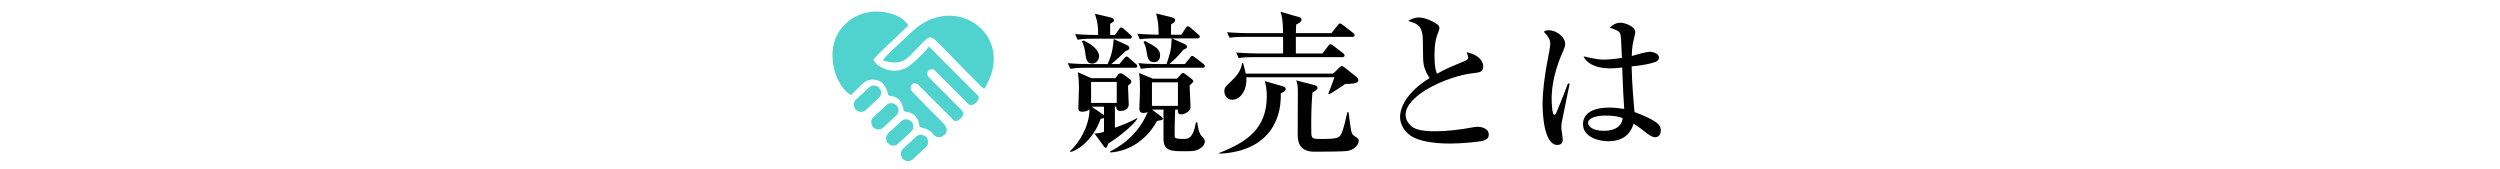 <?xml version="1.0" encoding="utf-8"?>
<!-- Generator: Adobe Illustrator 16.2.1, SVG Export Plug-In . SVG Version: 6.00 Build 0)  -->
<!DOCTYPE svg PUBLIC "-//W3C//DTD SVG 1.1//EN" "http://www.w3.org/Graphics/SVG/1.1/DTD/svg11.dtd">
<svg version="1.1" id="レイヤー_1" xmlns="http://www.w3.org/2000/svg" xmlns:xlink="http://www.w3.org/1999/xlink" x="0px"
	 y="0px" width="1095px" height="74px" viewBox="0 0 1095 74" enable-background="new 0 0 1095 74" xml:space="preserve">
<g>
	<g>
		<path fill-rule="evenodd" clip-rule="evenodd" fill="#50D3CF" d="M406.889,20.387c0.936,0.941,1.846,1.859,2.756,2.777
			c1.002,1.004,2.006,2.004,3.006,3.008c3.41,3.416,6.816,6.836,10.225,10.25c1.783,1.783,3.555,3.576,5.354,5.344
			c0.488,0.484,0.586,1.023,0.34,1.613c-0.527,1.281-1.438,2.201-2.791,2.602c-0.637,0.189-1.193,0.035-1.682-0.457
			c-4.828-4.846-9.66-9.682-14.492-14.52c-0.963-0.969-1.873-0.785-2.846-0.188c-0.312,0.191-0.506,0.729-0.584,1.141
			c-0.166,0.865,0.262,1.523,0.873,2.129c4.572,4.553,9.131,9.121,13.689,13.688c0.039,0.043,0.07,0.08,0.109,0.111
			c1.631,1.443,1.004,2.936-0.008,3.969c-0.582,0.594-1.268,1.039-2.121,1.143c-0.408,0.055-0.746-0.055-1.043-0.355
			c-5.07-5.09-10.158-10.168-15.223-15.26c-0.547-0.551-1.193-0.818-1.918-0.938c-0.207-0.037-0.469,0.041-0.656,0.154
			c-1.326,0.807-1.23,2.662-0.369,3.516c2.18,2.164,4.266,4.426,6.424,6.609c2.141,2.168,4.332,4.285,6.48,6.445
			c0.584,0.586,1.121,1.229,1.617,1.898c1.033,1.393,0.846,2.941-0.447,4.105c-1.088,0.984-3.01,1.168-4.07,0.381
			c-0.201-0.148-0.398-0.324-0.549-0.529c-1.322-1.797-3.184-2.668-5.295-3.143c-0.885-0.197-0.885-0.197-1.016-1.094
			c-0.215-1.416-0.623-2.744-1.609-3.836c-1.053-1.172-2.441-1.689-3.938-1.986c-0.252-0.047-0.504-0.113-0.756-0.117
			c-0.402-0.008-0.492-0.189-0.57-0.566c-0.184-0.926-0.367-1.875-0.734-2.732c-0.844-2-2.48-3.053-4.555-3.502
			c-0.336-0.07-0.682-0.133-1.023-0.156c-0.299-0.023-0.434-0.125-0.496-0.439c-0.291-1.521-0.791-2.971-1.738-4.219
			c-1.109-1.471-2.59-2.221-4.426-2.357c-1.953-0.145-3.607,0.518-5.021,1.801c-1.15,1.051-2.229,2.182-3.342,3.277
			c-0.48,0.477-0.975,0.947-1.443,1.434c-0.209,0.219-0.381,0.219-0.631,0.062c-1.648-1.021-2.895-2.441-3.926-4.045
			c-2.359-3.67-3.574-7.709-3.791-12.057c-0.182-3.59,0.426-7.016,2.082-10.227c0.611-1.184,1.363-2.27,2.252-3.279
			c0.961-1.096,2.008-2.102,3.17-2.977c1.391-1.041,2.916-1.865,4.545-2.484c3.504-1.326,7.113-1.623,10.805-1.045
			c2.461,0.383,4.805,1.141,6.938,2.453c1.289,0.789,2.426,1.756,3.207,3.086c0.148,0.246,0.105,0.387-0.098,0.578
			c-3.586,3.398-7.184,6.785-10.746,10.211c-1.393,1.338-2.699,2.766-4.055,4.145c-0.193,0.197-0.215,0.355-0.082,0.598
			c0.594,1.07,1.424,1.922,2.451,2.555c3.725,2.299,7.623,2.732,11.627,0.826c1.01-0.48,1.906-1.248,2.777-1.973
			c2.432-2.045,4.725-4.236,6.773-6.678C406.491,20.914,406.665,20.676,406.889,20.387z"/>
		<path fill-rule="evenodd" clip-rule="evenodd" fill="#50D3CF" d="M431.049,38.938c-0.531-0.463-1.051-0.855-1.516-1.309
			c-2.293-2.281-4.598-4.562-6.859-6.875c-3.168-3.227-6.291-6.488-9.443-9.73c-1.088-1.117-2.193-2.219-3.318-3.303
			c-0.328-0.322-0.719-0.578-1.098-0.834c-0.984-0.652-1.977-0.609-2.881,0.119c-0.744,0.604-1.439,1.271-2.111,1.959
			c-1.824,1.865-3.594,3.781-5.445,5.623c-1.336,1.332-2.898,2.318-4.801,2.654c-1.445,0.254-2.887,0.148-4.312-0.141
			c-0.812-0.164-1.613-0.379-2.48-0.586c0.115-0.242,0.176-0.459,0.303-0.617c0.627-0.758,1.209-1.566,1.92-2.238
			c3.693-3.488,7.395-6.973,11.145-10.402c3.215-2.934,6.93-4.979,11.213-5.902c8.199-1.766,16.607,1.539,21.039,8.496
			c1.994,3.129,2.916,6.578,2.854,10.285c-0.078,4.385-1.518,8.348-3.746,12.068C431.381,38.428,431.241,38.639,431.049,38.938z"/>
		<path fill-rule="evenodd" clip-rule="evenodd" fill="#50D3CF" d="M377.1,48.973c-1.262-0.004-2.395-0.75-2.873-1.895
			c-0.494-1.178-0.258-2.578,0.668-3.445c1.928-1.818,3.865-3.623,5.834-5.396c1.266-1.143,3.215-1.004,4.367,0.234
			c1.145,1.234,1.127,3.189-0.113,4.369c-1.902,1.812-3.84,3.574-5.77,5.355C378.62,48.734,377.907,48.982,377.1,48.973z"/>
		<path fill-rule="evenodd" clip-rule="evenodd" fill="#50D3CF" d="M406.51,62.098c-0.014,1-0.328,1.775-0.994,2.387
			c-1.885,1.754-3.771,3.502-5.666,5.246c-1.268,1.162-3.25,1.09-4.402-0.137c-1.191-1.262-1.18-3.238,0.076-4.422
			c1.916-1.814,3.846-3.611,5.814-5.369c1-0.896,2.195-1.014,3.406-0.443C405.917,59.914,406.473,60.902,406.51,62.098z"/>
		<path fill-rule="evenodd" clip-rule="evenodd" fill="#50D3CF" d="M400.036,55.285c-0.025,1.037-0.318,1.781-0.947,2.375
			c-1.918,1.785-3.836,3.58-5.777,5.344c-1.242,1.133-3.238,1.014-4.369-0.215c-1.184-1.281-1.127-3.262,0.154-4.461
			c1.875-1.756,3.762-3.504,5.672-5.232c1.006-0.914,2.191-1.09,3.426-0.537C399.428,53.102,399.995,54.125,400.036,55.285z"/>
		<path fill-rule="evenodd" clip-rule="evenodd" fill="#50D3CF" d="M393.547,48.188c-0.021,1.039-0.314,1.789-0.947,2.383
			c-1.914,1.785-3.836,3.574-5.775,5.342c-1.242,1.131-3.232,1.014-4.365-0.213c-1.184-1.283-1.133-3.266,0.148-4.461
			c1.879-1.758,3.766-3.512,5.67-5.234c1.012-0.916,2.197-1.09,3.432-0.545C392.94,46.016,393.51,47.035,393.547,48.188z"/>
		<path fill-rule="evenodd" clip-rule="evenodd" fill="#50D3CF" d="M381.772,52.783c0.188-0.334,0.352-0.611,0.527-0.93
			C382.604,52.352,382.413,52.691,381.772,52.783z"/>
	</g>
	<g>
		<path d="M497.152,29.677h-21.076c-4.108,0-5.589,0.202-7.272,0.472l-1.145-2.492c4.108,0.404,8.889,0.404,9.629,0.404h7.878
			c0.471-1.01,1.145-2.963,1.347-3.501c0.606-2.021,1.078-4.243,1.279-7.475l5.993,2.761c0.135,0.067,0.875,0.471,0.875,1.145
			c0,0.808-0.606,1.01-1.616,1.347c-1.212,1.212-4.916,4.713-6.33,5.724h3.569l2.087-2.492c0.673-0.741,0.741-0.808,1.077-0.808
			c0.404,0,0.808,0.337,1.28,0.808l2.761,2.424c0.336,0.269,0.673,0.539,0.673,0.942C498.162,29.61,497.556,29.677,497.152,29.677z
			 M485.301,63.01c-0.337,1.279-0.606,1.75-1.01,1.75c-0.336,0-0.808-0.605-1.01-0.942l-3.906-5.388
			c1.347,0.068,2.761-0.201,4.175-0.74v-5.992c-0.404,0.135-0.606,0.201-1.481,0.336c-2.491,7.475-8.35,13.198-13.13,14.545
			l-0.27-0.336c3.636-3.367,8.417-10.506,8.552-18.316c-0.808,0.539-1.549,1.01-3.232,1.01c-1.077,0-1.683-0.404-1.683-1.549
			c0-1.212,0.269-7.271,0.269-8.686c0-3.839-0.269-5.522-0.471-7.071l5.926,2.626h10.504l1.145-1.549
			c0.202-0.269,0.606-0.606,1.212-0.606c0.404,0,0.875,0.202,1.077,0.404l2.694,2.02c0.741,0.606,0.875,0.875,0.875,1.279
			c0,0.471-0.336,0.808-1.481,1.75c0,1.212,0.336,6.868,0.336,8.216c0,2.424-2.626,2.828-3.501,2.828
			c-1.953,0-1.953-1.213-1.885-1.886h-0.673v9.226c2.895-1.011,7.542-2.828,9.696-4.242l0.135,0.336
			C495.873,55.4,489.812,60.113,485.301,63.01z M494.728,16.951h-15.42c-4.107,0-5.589,0.135-7.272,0.472l-1.145-2.492
			c3.905,0.337,8.282,0.404,10.101,0.404c0-3.838-0.202-5.454-1.414-9.292l6.936,1.616c1.01,0.27,1.414,0.808,1.414,1.212
			c0,0.539-0.135,0.674-1.684,1.549v4.916h2.088l1.683-2.356c0.337-0.539,0.673-0.943,1.078-0.943c0.471,0,1.077,0.606,1.279,0.741
			l2.693,2.424c0.471,0.404,0.673,0.606,0.673,1.01C495.738,16.816,495.199,16.951,494.728,16.951z M478.365,27.859
			c-2.424,0-2.693-2.087-3.097-5.185c-0.135-1.347-0.741-3.232-1.347-4.511l0.539-0.472c3.367,1.481,6.936,4.107,6.936,6.869
			C481.395,26.042,480.318,27.859,478.365,27.859z M489.139,35.873h-11.245v9.225h11.245V35.873z M483.55,46.714h-5.454l5.454,3.704
			V46.714z M526.376,64.49c-2.155,1.752-4.108,1.752-7.475,1.752c-5.791,0-9.292,0-9.292-5.522V47.993h-5.05l4.107,3.098
			c0.202,0.202,0.673,0.606,0.673,0.875c0,0.539-0.135,0.539-2.559,1.011c-4.175,7.676-11.582,13.266-20.538,13.804v-0.472
			c2.694-1.347,11.784-5.992,16.431-17.171c-0.808,0.27-1.414,0.337-1.886,0.337c-1.279,0-1.75-0.875-1.75-1.751
			c0-1.212,0.269-6.599,0.269-7.677c0-2.222,0-6.329-0.404-8.08l6.06,2.492h10.505l1.75-1.818c0.337-0.404,0.606-0.673,0.943-0.673
			s0.606,0.135,1.078,0.539l2.626,2.02c0.404,0.269,0.808,0.673,0.808,1.077c0,0.404-1.347,1.549-1.616,1.818
			c0,1.549,0.404,8.282,0.404,9.495c0,1.885-2.693,3.164-4.04,3.164c-1.481,0-1.481-0.875-1.481-1.615v-0.472h-1.212
			c-0.067,2.155-0.202,5.656-0.202,6.532c0,1.885-0.067,5.117,0,5.453c0.135,0.741,1.953,0.876,3.838,0.876
			c1.885,0,4.242,0,5.454-7.272h0.606c0.135,1.751,0.741,4.848,1.886,5.993c0.741,0.808,1.414,1.414,1.414,2.356
			C527.723,62.201,527.588,63.548,526.376,64.49z M526.713,29.677h-19.729c-4.108,0-5.589,0.202-7.272,0.472l-1.078-2.492
			c4.107,0.404,8.821,0.404,9.562,0.404h2.761c0.539-1.549,1.616-5.185,1.751-6.061c0.269-1.279,0.404-3.03,0.471-5.185h-6.667
			c-4.107,0-5.589,0.135-7.272,0.404l-1.077-2.424c4.175,0.337,9.225,0.404,9.292,0.404c0-4.512-0.202-5.656-1.078-9.292
			l6.869,1.683c0.673,0.135,1.481,0.539,1.481,1.212c0,0.741-0.741,1.212-1.818,1.953V15.2h4.512l1.818-2.761
			c0.404-0.606,0.673-0.942,1.077-0.942s0.808,0.404,1.145,0.673l3.367,2.896c0.336,0.269,0.673,0.539,0.673,1.01
			c0,0.606-0.606,0.741-1.078,0.741h-11.11l5.319,2.357c0.539,0.202,1.28,0.673,1.28,1.279c0,0.808-0.943,1.078-1.549,1.28
			c-2.29,2.761-3.569,4.107-6.195,6.33h6.801l2.222-2.761c0.471-0.606,0.606-0.808,1.01-0.808c0.27,0,0.539,0.134,1.212,0.673
			l3.704,2.828c0.336,0.269,0.606,0.606,0.606,1.01C527.723,29.61,527.184,29.677,526.713,29.677z M505.502,27.253
			c-2.559,0-2.896-2.155-3.232-4.242c-0.404-2.626-0.808-3.434-1.414-4.646l0.673-0.404c4.848,2.559,6.599,3.569,6.599,6.397
			C508.128,25.368,507.657,27.253,505.502,27.253z M515.939,36.075h-11.38v10.302h11.38V36.075z"/>
		<path d="M561.522,37.69c1.212,0.337,1.615,0.673,1.615,1.212c0,0.943-0.74,1.279-2.154,1.953
			c0.404,13.67-7.272,25.588-26.935,26.463v-0.336c12.188-4.781,20.808-10.707,20.808-24.915c0-3.03-0.473-4.983-0.809-6.532
			L561.522,37.69z M583.945,32.236l2.761-2.693c0.472-0.404,0.674-0.606,1.01-0.606c0.404,0,1.01,0.472,1.213,0.606l5.319,4.242
			c0.337,0.269,0.741,0.808,0.741,1.347c0,1.684-4.107,1.616-5.725,1.616c-0.135,0.067-5.252,3.637-7.137,4.578l-0.338-0.269
			c0.404-0.808,2.021-5.387,2.693-7.205h-38.584c0.404,4.915-2.154,9.831-6.194,9.831c-2.626,0-3.435-2.357-3.435-3.637
			c0-1.615,0.202-1.817,3.165-4.646c3.704-3.435,4.242-5.926,4.646-7.744l0.403-0.067c0.606,2.222,0.876,3.367,1.145,4.646H583.945z
			 M583.138,14.527l2.76-3.435c0.539-0.673,0.674-0.808,1.011-0.808s0.403,0,1.279,0.674l4.444,3.434
			c0.27,0.135,0.674,0.539,0.674,1.01c0,0.606-0.539,0.741-1.01,0.741h-24.713v7.272h11.648l2.492-3.232
			c0.539-0.741,0.74-0.808,1.01-0.808s0.336-0.067,1.279,0.673l4.242,3.232c0.135,0.067,0.674,0.539,0.674,1.01
			c0,0.606-0.539,0.741-1.01,0.741h-38.113c-4.107,0-5.59,0.135-7.272,0.404l-1.077-2.424c4.107,0.336,8.82,0.404,9.562,0.404
			h10.976v-7.272h-16.16c-4.176,0-5.59,0.135-7.273,0.404l-1.145-2.424c4.107,0.337,8.889,0.404,9.63,0.404h14.948
			c-0.135-5.858-0.404-7.138-1.145-9.36l8.215,2.356c0.472,0.135,1.01,0.337,1.01,1.01c0,1.212-1.683,1.885-2.355,2.222
			c-0.068,0.875-0.068,1.481-0.135,3.771H583.138z M575.528,37.219c0.605,0.135,1.549,0.471,1.549,1.279
			c0,0.674-0.674,1.146-2.223,2.021c-0.27,3.165-0.538,7.272-0.538,14.007c0,4.242,0,4.915,0.403,5.521
			c0.404,0.74,1.549,0.808,2.828,0.808c8.619,0,9.428,0,10.707-4.242c0.605-1.952,0.809-2.761,1.886-7.475h0.538
			c1.078,8.619,1.145,9.427,2.357,10.303c1.885,1.279,2.088,1.481,2.088,2.356c0,0.876-1.011,3.435-4.58,4.242
			c-1.818,0.404-12.188,0.404-14.881,0.404c-7.272,0-7.272-5.387-7.272-7.945c0-2.828,0.067-15.42,0.067-18.316
			c0-3.232-0.337-3.973-0.74-4.982L575.528,37.219z"/>
		<path d="M649.729,61.596c-1.684,0.538-9.562,1.279-14.41,1.279c-2.424,0-12.861,0-17.844-3.704
			c-2.693-2.021-4.242-5.05-4.242-7.878c0-4.311,2.828-10.842,12.928-17.104c-1.48-2.087-2.76-4.916-2.828-8.35
			c-0.066-9.091-0.135-10.101-0.403-11.312c-0.876-3.636-2.29-4.108-6.128-5.387c0.875-0.539,2.559-1.481,4.646-1.481
			c3.434,0,7.34,2.424,8.282,3.165c0.27,0.202,0.741,0.673,0.741,1.549c0,0.269-0.135,0.741-0.539,1.818
			c-0.74,1.818-1.616,4.242-1.616,10.101c0,1.549,0,5.454,1.077,8.013c3.973-2.155,4.849-2.559,12.188-5.589
			c0.942-0.404,1.481-0.741,1.481-1.481c0-0.472-0.404-1.549-0.674-2.357c7.07,1.481,7.272,5.656,7.272,6.195
			c0,2.492-1.616,2.694-4.78,3.03c-10.303,1.145-29.225,9.359-29.225,18.182c0,1.683,0.74,3.366,2.491,4.982
			c2.491,2.223,8.081,2.223,10.572,2.223c5.05,0,10.571-0.674,15.42-1.549c1.818-0.338,2.222-0.404,3.03-0.404
			c0.605,0,4.916,0.135,4.916,3.502C652.087,60.854,650.403,61.393,649.729,61.596z"/>
		<path d="M684,53.784c-0.067,0.673-0.134,1.481-0.134,2.222c0,0.809,0.605,4.242,0.605,4.916c0,0.809,0,2.559-2.357,2.559
			c-5.992,0-6.464-14.343-6.464-17.574c0-6.6,1.077-13.266,1.817-17.441c0.809-4.175,1.549-8.215,1.549-9.225
			c0-0.875,0-2.492-2.828-5.32c0.943-0.673,1.684-0.673,2.155-0.673c3.367,0,7.205,2.896,7.205,6.061
			c0,0.943-0.269,1.549-1.01,3.299c-4.781,10.639-4.916,18.181-4.916,20.875c0,0.876,0.135,6.802,1.146,6.802
			c0.269,0,0.538-0.135,1.01-1.146c0.27-0.741,2.761-6.532,4.982-12.592l0.74,0.135C687.435,36.815,684,53.717,684,53.784z
			 M725.075,60.113c-1.01,0-1.885-0.336-3.838-1.817c-3.299-2.626-4.578-3.435-5.724-4.108c-0.673,1.953-2.424,7.678-11.11,7.678
			c-4.175,0-11.043-1.818-11.043-7.475c0-4.849,4.578-7.273,11.379-7.273c2.762,0,4.781,0.338,6.667,0.606
			c-0.337-4.646-0.538-8.821-0.876-18.181c-2.289,0.336-3.973,0.404-5.453,0.404c-6.465,0-10.303-2.491-11.516-5.252
			c5.32,1.145,6.802,1.414,9.023,1.414c0.809,0,3.973-0.134,7.812-0.741c-0.337-8.753-0.404-9.764-0.808-10.774
			c-0.473-1.145-2.896-1.953-4.445-2.424c1.145-1.414,2.896-2.222,4.714-2.222c1.616,0,6.397,1.481,6.397,4.175
			c0,0.471-0.741,3.569-0.875,4.107c-0.473,2.087-0.607,4.108-0.674,6.263c0.471-0.067,1.279-0.27,2.289-0.606
			c0.472-0.135,4.041-1.212,5.724-1.212c1.011,0,3.905,0.673,3.905,2.492c0,1.077-0.808,1.75-1.684,2.02
			c-2.154,0.741-5.318,1.414-10.302,1.885c0.202,7.946,0.875,15.757,1.279,19.999c3.973,1.414,7.138,3.03,8.687,3.973
			c1.549,1.011,2.828,2.088,2.828,4.041C727.433,59.373,726.019,60.113,725.075,60.113z M703.191,50.619
			c-3.704,0-7.609,0.875-7.609,3.232c0,1.212,1.549,3.434,6.868,3.434c3.03,0,7.677-0.74,8.283-5.521
			C709.386,51.225,707.568,50.619,703.191,50.619z"/>
	</g>
</g>
</svg>
